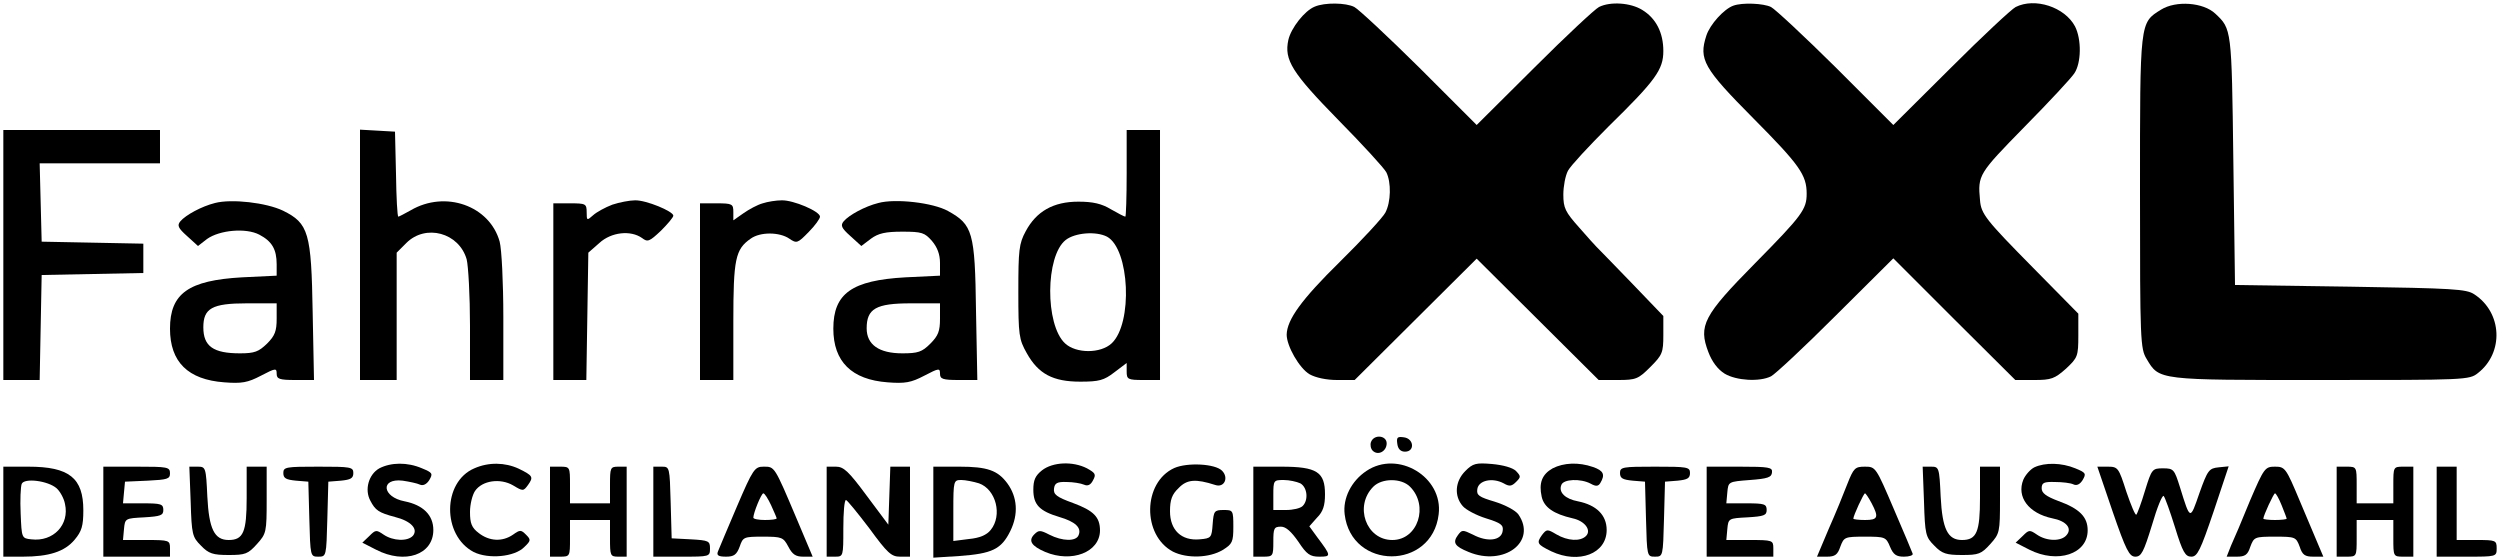<?xml version="1.0" standalone="no"?>
<!DOCTYPE svg PUBLIC "-//W3C//DTD SVG 20010904//EN"
 "http://www.w3.org/TR/2001/REC-SVG-20010904/DTD/svg10.dtd">
<svg version="1.0" xmlns="http://www.w3.org/2000/svg"
 width="750pt" height="168pt" viewBox="0 0 750 168"
 preserveAspectRatio="xMidYMid meet">

<g transform="translate(0,168) scale(0.1,-0.1)"
fill="#000000" stroke="none">
<path d="M3944 1660 c-30 -12 -71 -64 -79 -100 -13 -60 11 -98 150 -240 73
-74 138 -145 144 -157 15 -30 14 -89 -3 -121 -8 -15 -69 -81 -136 -147 -116
-114 -159 -174 -160 -219 0 -34 38 -101 69 -119 18 -10 50 -17 82 -17 l53 0
183 182 183 182 183 -182 183 -182 58 0 c54 0 61 3 97 39 36 36 39 43 39 96
l0 57 -97 101 c-54 56 -101 104 -104 107 -3 3 -27 29 -52 58 -41 46 -47 58
-47 98 0 25 6 57 14 72 8 15 63 74 121 132 142 139 165 171 165 227 0 55 -22
98 -63 123 -35 22 -96 26 -130 9 -12 -6 -100 -88 -194 -182 l-173 -172 -172
172 c-95 94 -183 176 -195 182 -25 13 -89 14 -119 1z"/>
<path d="M5200 1663 c-28 -10 -70 -56 -81 -90 -23 -71 -9 -97 141 -248 139
-140 160 -170 160 -226 0 -47 -13 -65 -155 -209 -155 -157 -170 -187 -140
-266 11 -29 28 -52 49 -65 35 -21 105 -25 139 -8 12 6 100 88 194 182 l173
172 183 -183 183 -182 57 0 c51 0 61 4 95 34 35 33 37 37 37 100 l0 65 -136
138 c-141 143 -156 161 -159 203 -7 75 -4 79 133 219 74 75 141 147 150 161
21 31 22 102 2 141 -31 58 -120 87 -178 58 -12 -6 -100 -88 -194 -182 l-173
-172 -172 172 c-95 94 -183 176 -195 182 -22 11 -86 14 -113 4z"/>
<path d="M6483 1651 c-64 -40 -63 -32 -63 -548 0 -447 1 -469 20 -500 38 -64
33 -63 523 -63 435 0 445 0 471 21 78 61 73 181 -11 236 -24 16 -62 18 -373
23 l-345 5 -5 375 c-5 394 -5 393 -54 439 -36 34 -118 40 -163 12z"/>
<path d="M10 915 l0 -375 55 0 54 0 3 158 3 157 153 3 152 3 0 44 0 44 -152 3
-153 3 -3 118 -3 117 181 0 180 0 0 50 0 50 -235 0 -235 0 0 -375z"/>
<path d="M1080 916 l0 -376 55 0 55 0 0 191 0 191 29 29 c58 58 158 31 181
-49 5 -20 10 -110 10 -199 l0 -163 50 0 50 0 0 188 c0 105 -5 204 -11 227 -30
108 -163 155 -267 94 -18 -10 -35 -19 -37 -19 -3 0 -6 57 -7 128 l-3 127 -52
3 -53 3 0 -375z"/>
<path d="M3380 1160 c0 -71 -2 -130 -4 -130 -3 0 -22 10 -43 22 -28 17 -54 23
-98 23 -75 0 -126 -29 -158 -89 -20 -37 -22 -56 -22 -181 0 -131 2 -143 25
-184 35 -63 79 -86 161 -86 56 0 71 4 102 28 l37 28 0 -25 c0 -24 3 -26 50
-26 l50 0 0 375 0 375 -50 0 -50 0 0 -130z m-59 -190 c68 -37 78 -260 14 -320
-33 -31 -107 -31 -140 0 -60 56 -59 262 2 310 28 22 91 27 124 10z"/>
<path d="M645 1071 c-40 -10 -88 -36 -104 -55 -10 -12 -7 -20 20 -44 l33 -30
27 21 c38 27 117 34 157 13 38 -20 52 -44 52 -89 l0 -34 -104 -5 c-160 -9
-216 -48 -216 -154 0 -100 54 -153 163 -161 52 -4 70 -1 110 20 44 23 47 23
47 6 0 -16 8 -19 56 -19 l56 0 -4 203 c-4 239 -12 267 -89 305 -50 24 -154 36
-204 23z m185 -347 c0 -37 -5 -51 -29 -75 -25 -24 -37 -29 -81 -29 -80 0 -110
21 -110 78 0 57 26 72 130 72 l90 0 0 -46z"/>
<path d="M1837 1066 c-21 -8 -47 -22 -58 -32 -18 -16 -19 -16 -19 9 0 26 -3
27 -50 27 l-50 0 0 -265 0 -265 49 0 50 0 3 191 3 191 33 29 c36 33 94 39 128
15 17 -13 22 -11 57 22 20 20 37 40 37 45 0 13 -82 47 -115 46 -16 0 -47 -6
-68 -13z"/>
<path d="M2288 1070 c-15 -4 -41 -18 -58 -30 l-30 -21 0 25 c0 24 -3 26 -50
26 l-50 0 0 -265 0 -265 50 0 50 0 0 175 c0 188 6 217 52 249 29 21 87 20 116
0 22 -15 25 -14 58 20 19 19 34 40 34 46 0 16 -80 50 -115 49 -16 0 -42 -4
-57 -9z"/>
<path d="M2635 1071 c-40 -10 -88 -36 -104 -55 -10 -12 -7 -20 20 -44 l33 -30
29 22 c22 16 43 21 94 21 59 0 67 -3 89 -28 16 -19 24 -40 24 -66 l0 -38 -104
-5 c-160 -9 -216 -48 -216 -154 0 -99 55 -153 163 -161 52 -4 70 -1 110 20 44
23 47 23 47 6 0 -16 8 -19 56 -19 l56 0 -4 208 c-3 236 -10 258 -84 299 -45
25 -158 38 -209 24z m185 -347 c0 -37 -5 -51 -29 -75 -25 -25 -37 -29 -84 -29
-70 0 -107 26 -107 75 0 59 28 75 132 75 l88 0 0 -46z"/>
<path d="M4113 354 c-3 -8 -1 -20 5 -26 16 -16 42 -2 42 22 0 24 -38 28 -47 4z"/>
<path d="M4192 348 c2 -15 10 -23 23 -23 30 0 27 39 -3 43 -20 3 -23 0 -20
-20z"/>
<path d="M1138 275 c-32 -18 -45 -64 -27 -97 15 -29 25 -36 74 -49 48 -12 70
-36 54 -56 -16 -18 -60 -16 -88 3 -22 15 -24 15 -43 -4 l-21 -20 41 -21 c87
-45 172 -15 172 59 0 45 -31 75 -86 86 -68 13 -74 70 -6 62 20 -3 44 -8 52
-12 9 -4 20 1 28 14 11 19 10 22 -22 35 -44 19 -93 18 -128 0z"/>
<path d="M1423 275 c-96 -41 -97 -201 -2 -251 44 -22 123 -15 152 15 20 19 20
22 5 37 -15 15 -18 15 -39 0 -32 -22 -71 -20 -103 5 -21 16 -26 29 -26 63 0
23 7 51 15 63 22 32 76 39 114 17 30 -18 31 -18 45 1 17 24 15 28 -28 49 -41
19 -90 20 -133 1z"/>
<path d="M3126 269 c-20 -16 -26 -29 -26 -58 0 -45 18 -64 78 -82 48 -14 67
-32 58 -54 -7 -20 -49 -19 -88 1 -27 14 -32 14 -45 1 -19 -19 -9 -35 33 -53
79 -33 163 -1 164 64 0 41 -19 60 -81 83 -50 18 -59 26 -57 43 2 17 10 21 38
20 19 0 43 -4 52 -8 11 -5 20 -1 27 13 10 18 7 22 -18 36 -43 22 -103 19 -135
-6z"/>
<path d="M3523 276 c-95 -43 -97 -202 -4 -251 42 -21 109 -19 149 5 29 18 32
24 32 70 0 49 -1 50 -29 50 -28 0 -30 -3 -33 -42 -3 -41 -4 -43 -39 -46 -55
-5 -89 28 -89 84 0 35 6 51 26 70 25 26 51 28 110 9 27 -9 41 22 20 43 -21 21
-104 25 -143 8z"/>
<path d="M4099 267 c-45 -30 -71 -82 -65 -130 20 -168 262 -168 282 0 14 112
-122 194 -217 130z m131 -47 c57 -57 24 -160 -53 -160 -79 0 -115 102 -57 160
26 26 84 26 110 0z"/>
<path d="M4396 267 c-31 -31 -34 -75 -8 -105 9 -11 41 -28 70 -37 45 -14 53
-20 50 -38 -4 -29 -46 -34 -89 -11 -31 15 -33 15 -45 -1 -17 -23 -10 -34 32
-51 106 -44 206 31 149 113 -9 12 -39 28 -71 38 -47 14 -55 19 -52 38 4 26 45
35 79 17 17 -10 24 -9 37 4 15 15 15 17 0 33 -10 10 -39 18 -72 21 -48 4 -57
2 -80 -21z"/>
<path d="M4658 275 c-32 -18 -42 -44 -33 -85 7 -32 36 -52 93 -65 37 -8 57
-36 40 -53 -17 -17 -55 -15 -89 5 -27 16 -29 16 -43 -2 -17 -24 -15 -28 28
-49 83 -39 166 -7 166 64 0 45 -31 75 -86 86 -38 7 -59 27 -50 49 6 18 58 20
88 4 16 -9 23 -8 29 2 15 25 10 37 -22 48 -43 15 -88 13 -121 -4z"/>
<path d="M6103 278 c-12 -6 -27 -23 -33 -37 -21 -52 16 -101 87 -116 42 -8 60
-30 43 -50 -16 -20 -60 -19 -89 1 -22 15 -24 15 -43 -4 l-21 -20 41 -21 c85
-43 175 -13 175 58 0 40 -24 65 -88 88 -37 14 -50 24 -50 38 0 17 7 20 40 19
22 0 47 -3 55 -7 10 -5 20 0 28 13 11 19 10 22 -22 35 -41 17 -91 18 -123 3z"/>
<path d="M10 145 l0 -135 58 0 c79 0 126 15 156 51 21 25 26 41 26 88 0 97
-42 131 -165 131 l-75 0 0 -135z m160 70 c10 -9 22 -30 25 -47 14 -62 -35
-114 -101 -106 -29 3 -29 4 -32 77 -2 41 0 81 3 89 7 19 79 10 105 -13z"/>
<path d="M310 145 l0 -135 100 0 100 0 0 25 c0 24 -2 25 -71 25 l-70 0 3 33
c3 32 4 32 61 35 49 3 57 6 57 22 0 18 -7 20 -61 20 l-60 0 3 33 3 32 68 3
c59 3 67 5 67 22 0 19 -7 20 -100 20 l-100 0 0 -135z"/>
<path d="M572 175 c3 -99 5 -106 31 -132 23 -24 36 -28 83 -28 50 0 58 3 85
33 28 31 29 36 29 132 l0 100 -30 0 -30 0 0 -94 c0 -102 -10 -126 -54 -126
-43 0 -59 33 -64 130 -4 88 -5 90 -29 90 l-25 0 4 -105z"/>
<path d="M850 261 c0 -16 8 -20 38 -23 l37 -3 3 -112 c3 -112 3 -113 27 -113
24 0 24 1 27 113 l3 112 38 3 c29 3 37 7 37 23 0 18 -8 19 -105 19 -97 0 -105
-1 -105 -19z"/>
<path d="M1650 145 l0 -135 30 0 c30 0 30 1 30 55 l0 55 60 0 60 0 0 -55 c0
-52 1 -55 25 -55 l25 0 0 135 0 135 -25 0 c-24 0 -25 -3 -25 -55 l0 -55 -60 0
-60 0 0 55 c0 54 0 55 -30 55 l-30 0 0 -135z"/>
<path d="M1960 145 l0 -135 85 0 c84 0 85 0 85 25 0 22 -4 24 -57 27 l-58 3
-3 108 c-3 106 -3 107 -27 107 l-25 0 0 -135z"/>
<path d="M2211 161 c-28 -66 -54 -127 -57 -135 -5 -12 1 -16 24 -16 24 0 32 6
41 30 10 29 12 30 70 30 57 0 61 -2 76 -30 12 -23 22 -30 44 -30 l29 0 -49
116 c-66 156 -65 154 -98 154 -27 0 -32 -7 -80 -119z m102 4 c9 -20 17 -38 17
-40 0 -3 -16 -5 -35 -5 -19 0 -35 3 -35 7 0 14 24 73 30 73 4 0 14 -16 23 -35z"/>
<path d="M2480 145 l0 -135 25 0 c25 0 25 1 25 85 0 47 3 85 8 85 4 -1 35 -39
70 -85 54 -74 66 -85 92 -85 l30 0 0 135 0 135 -30 0 -29 0 -3 -87 -3 -87 -65
87 c-54 73 -69 87 -92 87 l-28 0 0 -135z"/>
<path d="M2800 144 l0 -137 78 5 c98 7 126 20 153 75 25 51 21 102 -9 143 -29
39 -60 50 -144 50 l-78 0 0 -136z m137 86 c51 -18 71 -96 35 -140 -12 -15 -33
-24 -65 -27 l-47 -6 0 92 c0 89 1 91 24 91 12 0 37 -5 53 -10z"/>
<path d="M3760 145 l0 -135 30 0 c29 0 30 2 30 45 0 40 2 45 23 45 15 0 31
-15 52 -45 25 -38 35 -45 63 -45 36 0 36 2 -6 58 l-24 33 23 26 c18 18 24 36
24 70 0 67 -24 83 -131 83 l-84 0 0 -135z m141 85 c21 -12 25 -50 7 -68 -7 -7
-29 -12 -50 -12 l-38 0 0 45 c0 44 1 45 31 45 17 0 39 -5 50 -10z"/>
<path d="M4860 261 c0 -16 8 -20 38 -23 l37 -3 3 -112 c3 -112 3 -113 27 -113
24 0 24 1 27 113 l3 112 38 3 c29 3 37 7 37 23 0 18 -8 19 -105 19 -97 0 -105
-1 -105 -19z"/>
<path d="M5120 145 l0 -135 100 0 100 0 0 25 c0 24 -2 25 -71 25 l-70 0 3 33
c3 32 4 32 61 35 49 3 57 6 57 22 0 18 -7 20 -61 20 l-60 0 3 33 c3 32 3 32
68 37 53 4 65 8 66 23 2 15 -9 17 -97 17 l-99 0 0 -135z"/>
<path d="M5542 228 c-11 -29 -36 -90 -56 -135 l-35 -83 30 0 c24 0 32 6 40 30
11 29 13 30 74 30 60 0 63 -1 75 -30 10 -24 19 -30 42 -30 16 0 28 4 26 9 -1
4 -27 65 -57 135 -53 124 -54 126 -86 126 -30 0 -34 -4 -53 -52z m73 -58 c22
-42 19 -50 -20 -50 -19 0 -35 2 -35 4 0 9 31 76 35 76 2 0 11 -13 20 -30z"/>
<path d="M5772 175 c3 -99 5 -106 31 -132 23 -24 36 -28 83 -28 50 0 58 3 85
33 28 31 29 36 29 132 l0 100 -30 0 -30 0 0 -94 c0 -102 -10 -126 -54 -126
-43 0 -59 33 -64 130 -4 88 -5 90 -29 90 l-25 0 4 -105z"/>
<path d="M6338 145 c40 -116 50 -135 68 -135 18 0 25 14 50 95 15 52 31 91 35
87 4 -4 19 -46 34 -94 23 -75 31 -88 49 -88 18 0 27 18 67 136 l45 135 -30 -3
c-29 -3 -33 -8 -58 -78 -28 -81 -27 -82 -58 18 -17 54 -19 57 -51 57 -32 0
-34 -2 -54 -67 -11 -37 -23 -69 -26 -72 -3 -3 -16 28 -30 69 -23 72 -25 75
-56 75 l-31 0 46 -135z"/>
<path d="M6750 178 c-23 -57 -49 -118 -57 -135 l-13 -33 30 0 c25 0 33 5 41
30 11 29 13 30 74 30 61 0 63 -1 74 -30 8 -25 16 -30 41 -30 l30 0 -14 33 c-7
17 -33 78 -57 135 -41 98 -44 102 -74 102 -30 0 -33 -4 -75 -102z m95 -14 c8
-20 15 -38 15 -40 0 -2 -16 -4 -35 -4 -19 0 -35 2 -35 4 0 9 31 76 35 76 3 0
12 -16 20 -36z"/>
<path d="M7010 145 l0 -135 30 0 c30 0 30 1 30 55 l0 55 55 0 55 0 0 -55 c0
-54 0 -55 30 -55 l30 0 0 135 0 135 -30 0 c-30 0 -30 -1 -30 -55 l0 -55 -55 0
-55 0 0 55 c0 54 0 55 -30 55 l-30 0 0 -135z"/>
<path d="M7310 145 l0 -135 90 0 c89 0 90 0 90 25 0 24 -3 25 -60 25 l-60 0 0
110 0 110 -30 0 -30 0 0 -135z"/>
</g>
</svg>
